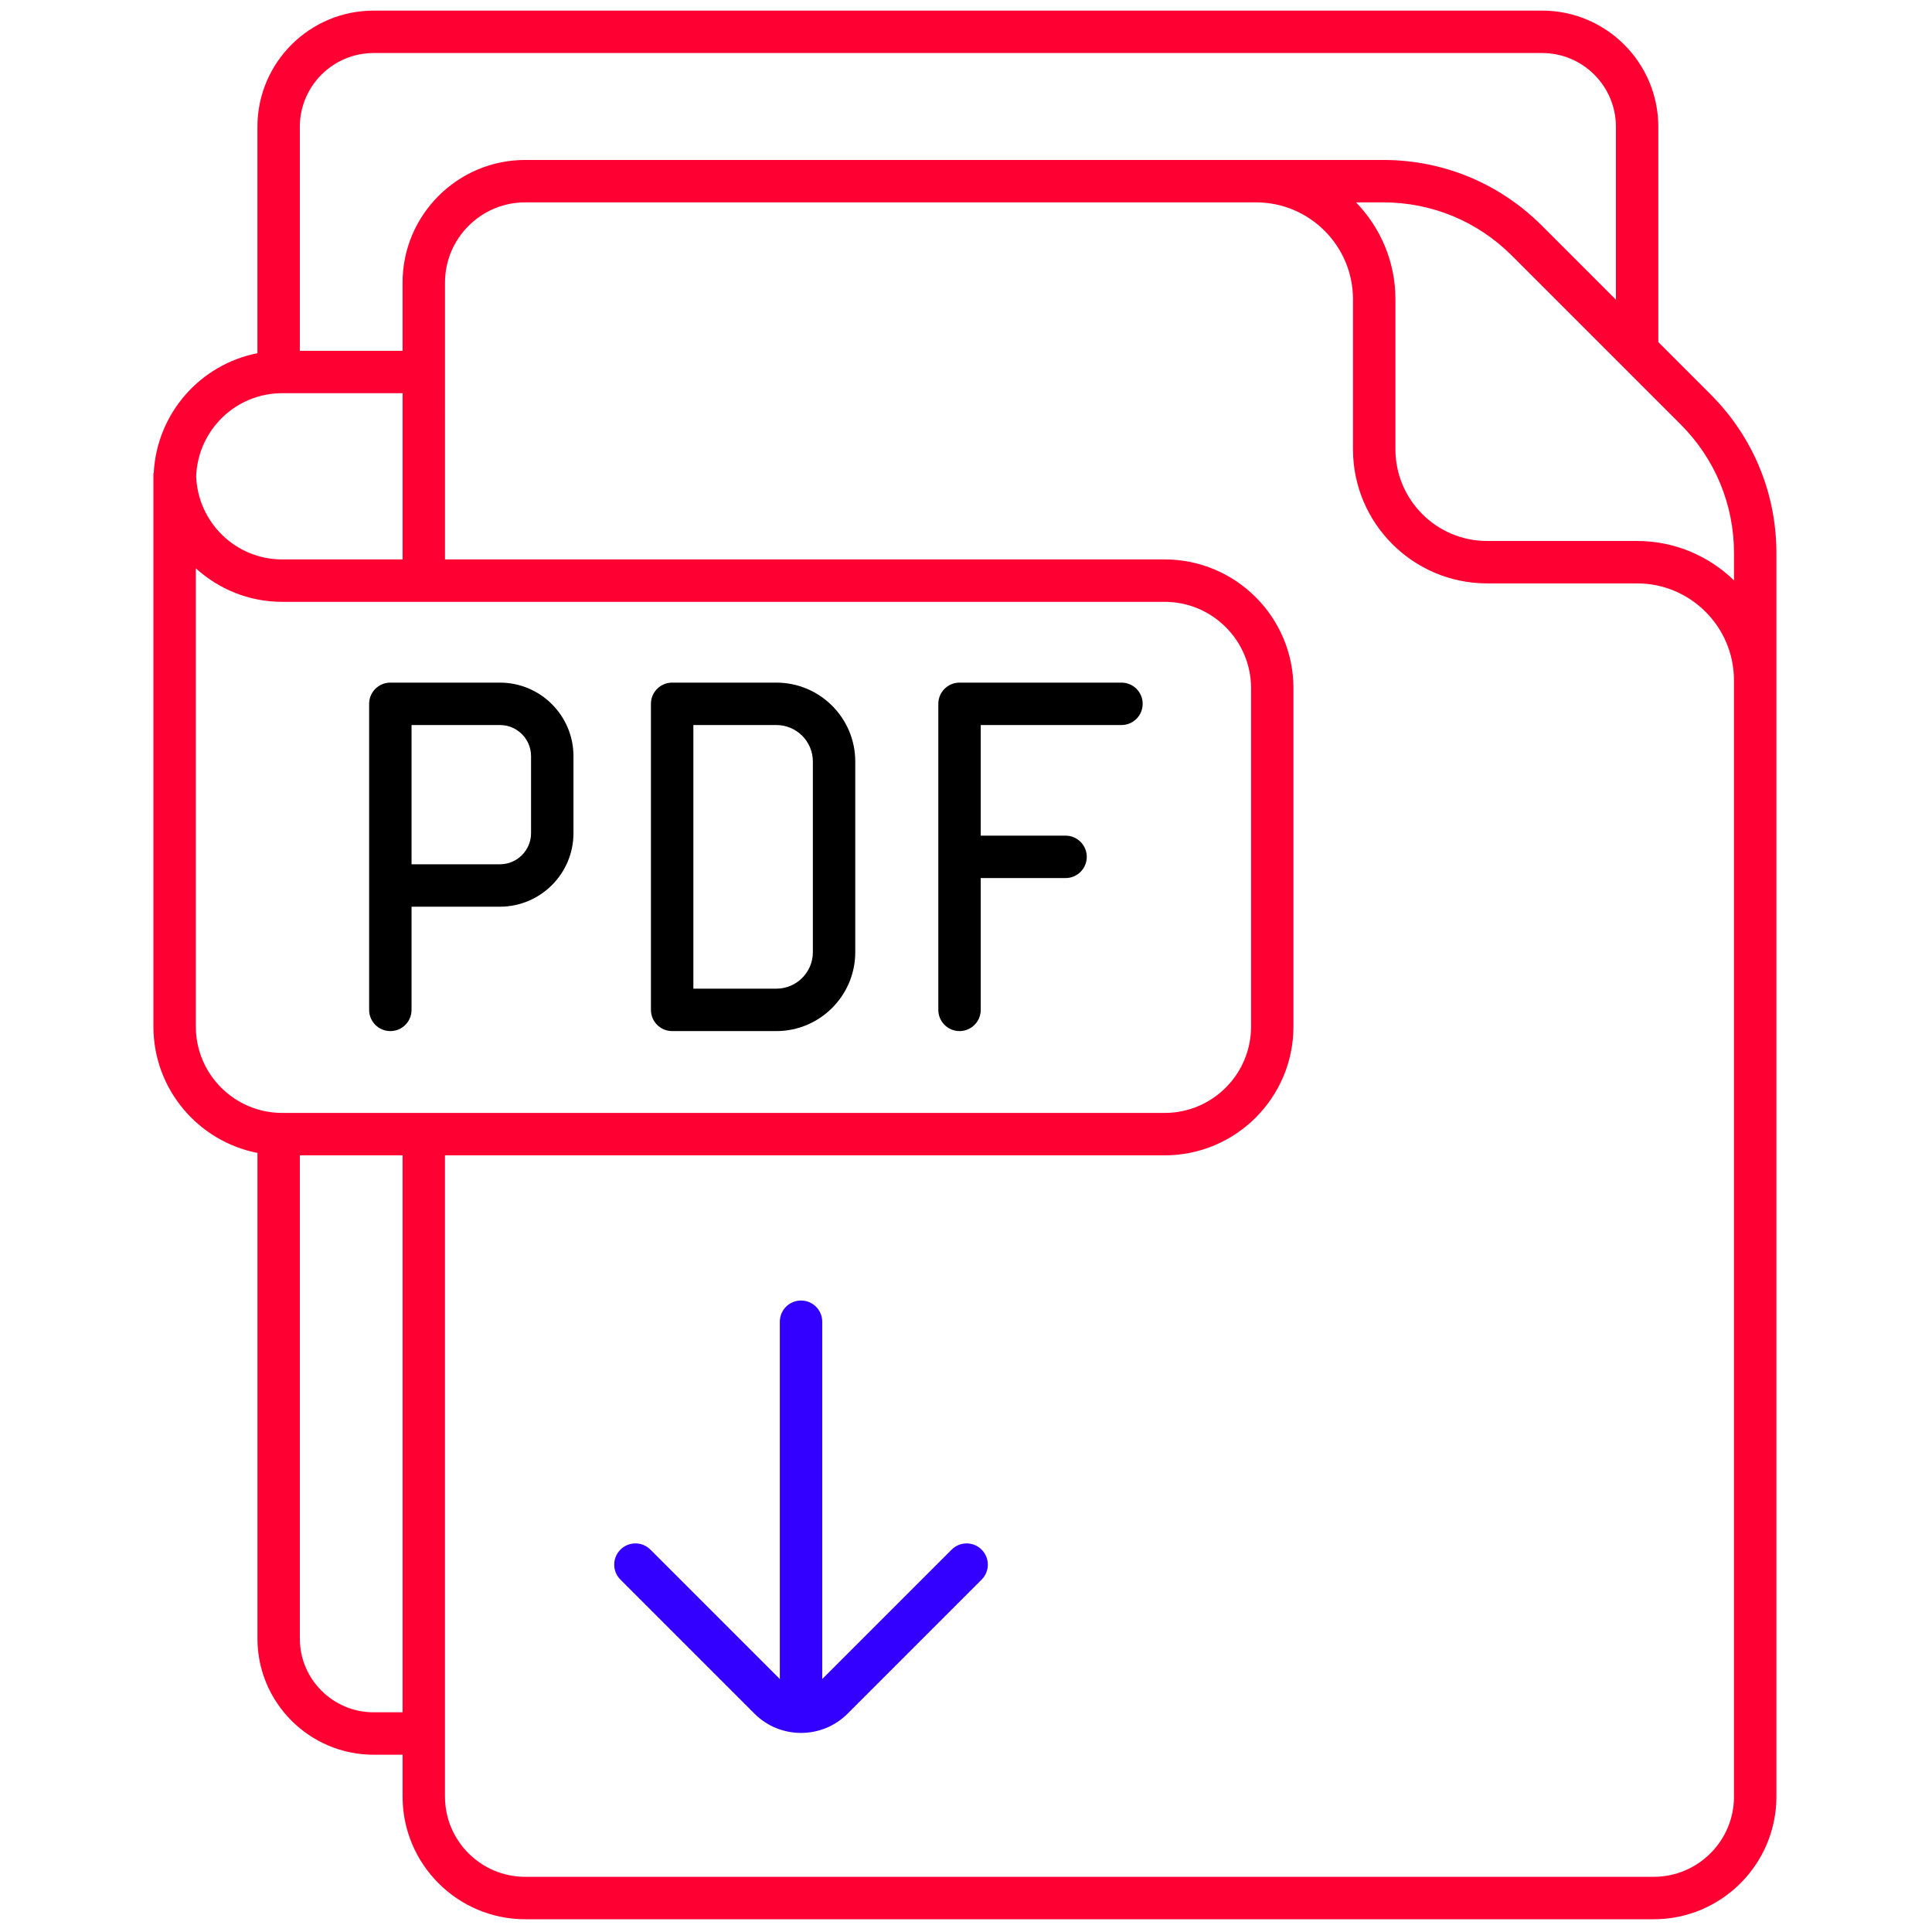 <svg xmlns="http://www.w3.org/2000/svg" xmlns:xlink="http://www.w3.org/1999/xlink" version="1.1" width="256" height="256" viewBox="0 0 256 256" xml:space="preserve">

<defs>
</defs>
<g style="stroke: none; stroke-width: 0; stroke-dasharray: none; stroke-linecap: butt; stroke-linejoin: miter; stroke-miterlimit: 10; fill: none; fill-rule: nonzero; opacity: 1;" transform="translate(1.407 1.407) scale(2.81 2.81)" >
	<path d="M 23.073 31.688 h -5.167 c -0.552 0 -1 0.448 -1 1 v 8.566 v 5.866 c 0 0.553 0.448 1 1 1 s 1 -0.447 1 -1 v -4.866 h 4.167 c 1.912 0 3.468 -1.555 3.468 -3.467 v -3.632 C 26.541 33.243 24.985 31.688 23.073 31.688 z M 24.541 38.787 c 0 0.809 -0.658 1.467 -1.468 1.467 h -4.167 v -6.566 h 4.167 c 0.81 0 1.468 0.658 1.468 1.467 V 38.787 z" style="stroke: none; stroke-width: 0; stroke-dasharray: none; stroke-linecap: butt; stroke-linejoin: miter; stroke-miterlimit: 10; fill:#000; fill-rule: nonzero; opacity: 1;" transform=" matrix(1 0 0 1 0 0) " stroke-linecap="round" />
	<path d="M 36.108 31.688 h -4.914 c -0.552 0 -1 0.448 -1 1 V 47.12 c 0 0.553 0.448 1 1 1 h 4.914 c 2.052 0 3.721 -1.669 3.721 -3.721 v -8.99 C 39.83 33.357 38.16 31.688 36.108 31.688 z M 37.83 44.399 c 0 0.949 -0.772 1.721 -1.721 1.721 h -3.914 V 33.688 h 3.914 c 0.949 0 1.721 0.772 1.721 1.721 V 44.399 z" style="stroke: none; stroke-width: 0; stroke-dasharray: none; stroke-linecap: butt; stroke-linejoin: miter; stroke-miterlimit: 10; fill:#000; fill-rule: nonzero; opacity: 1;" transform=" matrix(1 0 0 1 0 0) " stroke-linecap="round" />
	<path d="M 52.382 31.688 h -7.636 c -0.552 0 -1 0.448 -1 1 V 47.12 c 0 0.553 0.448 1 1 1 s 1 -0.447 1 -1 v -6.216 h 4 c 0.553 0 1 -0.448 1 -1 s -0.447 -1 -1 -1 h -4 v -5.216 h 6.636 c 0.553 0 1 -0.448 1 -1 S 52.935 31.688 52.382 31.688 z" style="stroke: none; stroke-width: 0; stroke-dasharray: none; stroke-linecap: butt; stroke-linejoin: miter; stroke-miterlimit: 10; fill:#000; fill-rule: nonzero; opacity: 1;" transform=" matrix(1 0 0 1 0 0) " stroke-linecap="round" />
	<path d="M 80.166 18.1 l -2.469 -2.469 V 5.478 C 77.697 2.457 75.24 0 72.22 0 H 17.116 c -3.021 0 -5.478 2.457 -5.478 5.478 v 10.677 c -2.695 0.527 -4.75 2.841 -4.889 5.654 H 6.734 v 26.101 c 0 2.949 2.113 5.41 4.905 5.955 v 22.901 c 0 3.02 2.457 5.477 5.478 5.477 h 1.366 v 1.975 c 0 3.188 2.594 5.783 5.783 5.783 h 53.218 c 3.188 0 5.782 -2.595 5.782 -5.783 V 25.585 C 83.266 22.758 82.165 20.1 80.166 18.1 z M 81.266 25.585 v 1.283 c -1.183 -1.148 -2.793 -1.859 -4.568 -1.859 h -7.075 c -2.384 0 -4.322 -1.939 -4.322 -4.323 V 13.61 c 0 -1.775 -0.711 -3.385 -1.859 -4.568 h 1.283 c 2.293 0 4.448 0.893 6.07 2.515 l 7.958 7.958 C 80.373 21.136 81.266 23.292 81.266 25.585 z M 17.116 2 H 72.22 c 1.918 0 3.478 1.56 3.478 3.478 v 8.154 l -3.489 -3.489 c -1.999 -2 -4.657 -3.101 -7.484 -3.101 H 24.265 c -3.188 0 -5.783 2.594 -5.783 5.783 v 3.215 h -4.844 V 5.478 C 13.639 3.56 15.199 2 17.116 2 z M 12.805 18.04 h 5.678 v 7.839 h -5.678 c -2.193 0 -3.974 -1.746 -4.056 -3.92 C 8.831 19.786 10.612 18.04 12.805 18.04 z M 8.734 47.909 v -21.61 c 1.078 0.978 2.504 1.58 4.071 1.58 h 11.543 h 22.417 h 7.657 c 2.245 0 4.071 1.826 4.071 4.07 v 15.96 c 0 2.244 -1.826 4.07 -4.071 4.07 H 12.805 C 10.56 51.979 8.734 50.153 8.734 47.909 z M 17.116 80.242 c -1.917 0 -3.478 -1.56 -3.478 -3.477 V 53.979 h 4.844 v 26.263 H 17.116 z M 81.266 84.217 c 0 2.086 -1.696 3.783 -3.782 3.783 H 24.265 c -2.086 0 -3.783 -1.697 -3.783 -3.783 V 53.979 h 33.939 c 3.348 0 6.071 -2.723 6.071 -6.07 v -15.96 c 0 -3.347 -2.724 -6.07 -6.071 -6.07 h -7.657 H 24.348 h -3.865 V 12.825 c 0 -2.086 1.697 -3.783 3.783 -3.783 H 58.73 c 2.52 0 4.569 2.049 4.569 4.568 v 7.076 c 0 3.486 2.836 6.323 6.322 6.323 h 7.075 c 2.519 0 4.568 2.049 4.568 4.568 V 84.217 z" style="stroke: none; stroke-width: 0; stroke-dasharray: none; stroke-linecap: butt; stroke-linejoin: miter; stroke-miterlimit: 10; fill:#FF0033; fill-rule: nonzero; opacity: 1;" transform=" matrix(1 0 0 1 0 0) " stroke-linecap="round" />
	<path d="M 45.788 72.572 c -0.391 -0.391 -1.023 -0.391 -1.414 0 l -6.102 6.102 V 61.825 c 0 -0.553 -0.448 -1 -1 -1 s -1 0.447 -1 1 v 16.849 l -6.102 -6.102 c -0.391 -0.391 -1.023 -0.391 -1.414 0 s -0.391 1.023 0 1.414 l 6.323 6.323 c 0.602 0.602 1.393 0.904 2.184 0.906 c 0.003 0 0.006 0.002 0.009 0.002 s 0.006 -0.002 0.009 -0.002 c 0.791 -0.002 1.581 -0.304 2.184 -0.906 l 6.323 -6.323 C 46.178 73.596 46.178 72.963 45.788 72.572 z" style="stroke: none; stroke-width: 0; stroke-dasharray: none; stroke-linecap: butt; stroke-linejoin: miter; stroke-miterlimit: 10; fill:#3300FF; fill-rule: nonzero; opacity: 1;" transform=" matrix(1 0 0 1 0 0) " stroke-linecap="round" />
</g>
</svg>